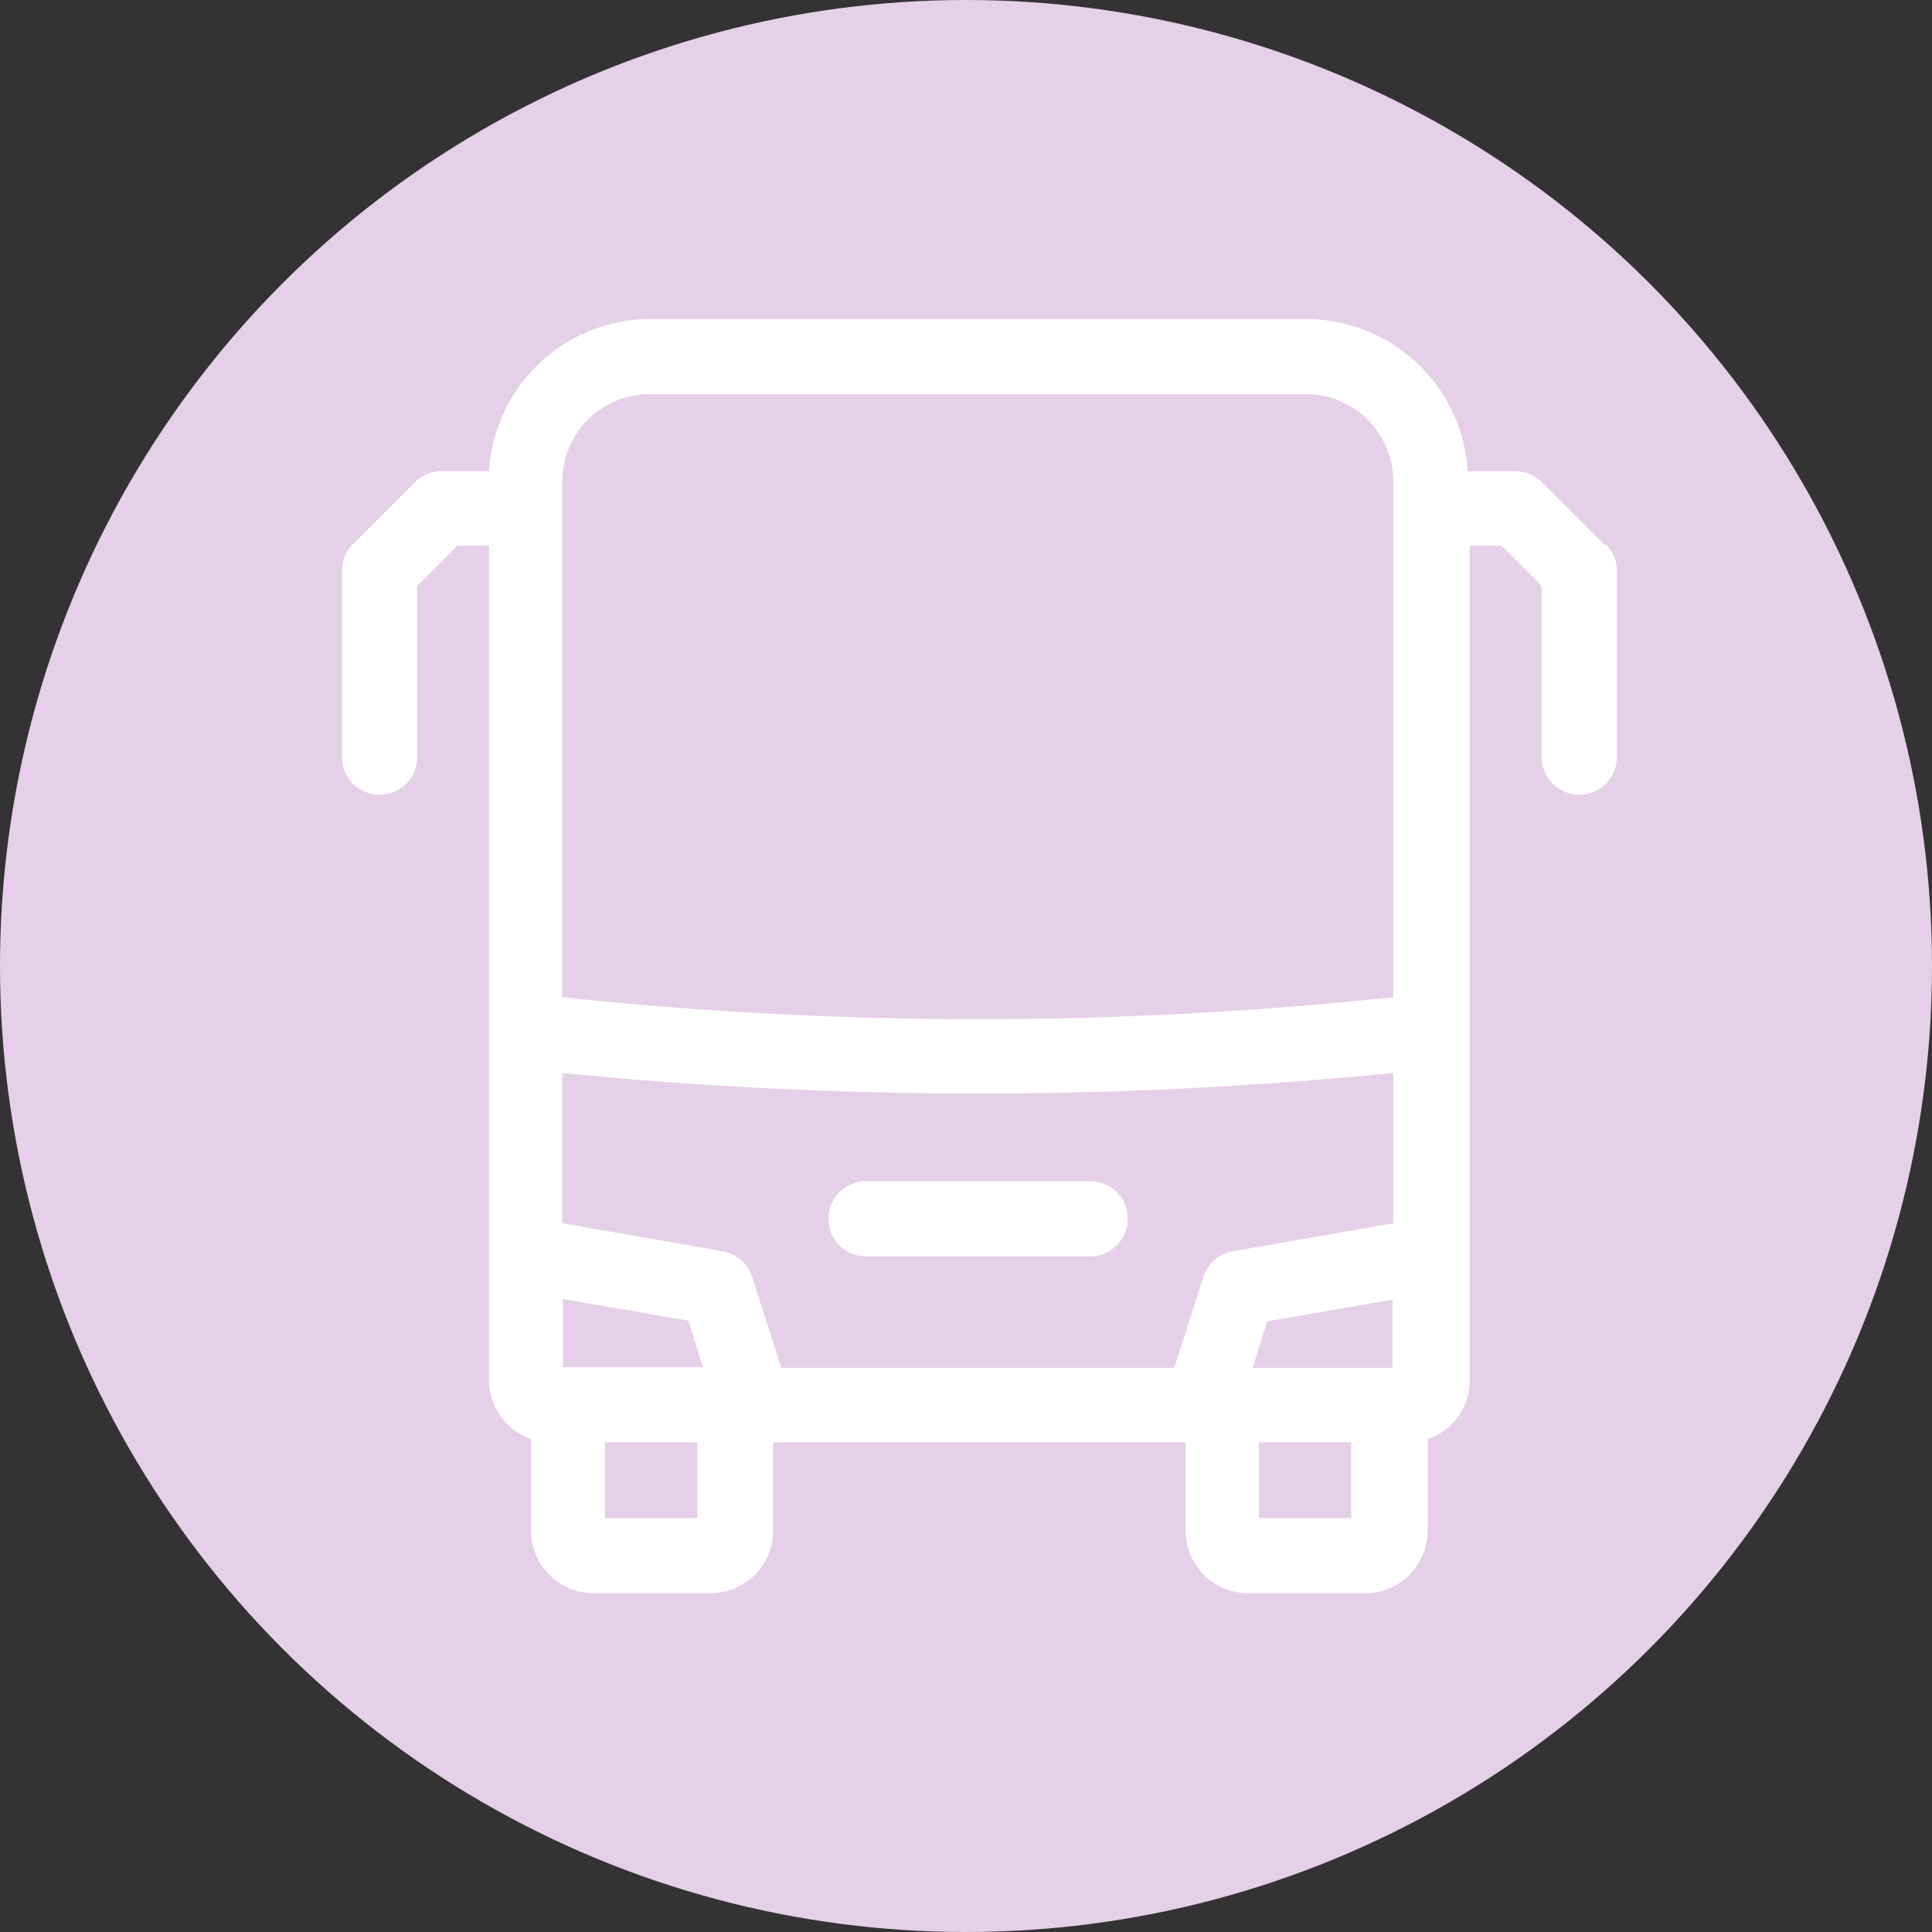<?xml version="1.0" encoding="UTF-8"?>
<svg xmlns="http://www.w3.org/2000/svg" width="30.34" height="30.34" viewBox="0 0 30.34 30.34">
  <rect x="0" y="0" width="30.34" height="30.34" fill="#333333" stroke="none"/>
  <g id="bus" transform="translate(-567.16 -347.22)">
    <circle id="Ellipse_16" data-name="Ellipse 16" cx="15.17" cy="15.17" r="15.17" transform="translate(567.16 347.22)" fill="#e6cfe8"></circle>
    <path id="Path_216" data-name="Path 216" d="M584.28,365.77h-3.52a.591.591,0,0,0-.59.59.585.585,0,0,0,.59.59h3.52a.591.591,0,0,0,.59-.59A.585.585,0,0,0,584.28,365.77Z" fill="#fff"></path>
    <path id="Path_217" data-name="Path 217" d="M592.35,355.77l-.98-.98a.584.584,0,0,0-.41-.17h-.75a2.547,2.547,0,0,0-2.53-2.39H577.37a2.54,2.54,0,0,0-2.53,2.39h-.75a.566.566,0,0,0-.41.17l-.98.98a.584.584,0,0,0-.17.41v2.93a.591.591,0,0,0,.59.59.585.585,0,0,0,.59-.59v-2.69l.63-.63h.5v13.1a.987.987,0,0,0,.66.93v1.44a.982.982,0,0,0,.98.98h1.84a.982.982,0,0,0,.98-.98v-1.39h6.48v1.39a.982.982,0,0,0,.98.98h1.84a.982.982,0,0,0,.98-.98v-1.44a.974.974,0,0,0,.66-.93v-13.1h.5l.63.63v2.69a.591.591,0,0,0,.59.59.585.585,0,0,0,.59-.59v-2.93a.566.566,0,0,0-.17-.41h0Zm-3.31,12.93h-2.21l.23-.73,1.97-.34v1.08Zm-9.61,0-.46-1.43a.589.589,0,0,0-.46-.4l-2.52-.44v-2.36a66.171,66.171,0,0,0,13.05,0v2.36l-2.52.44a.589.589,0,0,0-.46.4l-.46,1.43h-6.18Zm-3.43,0v-1.08l1.97.34.23.73h-2.21Zm1.36-15.29h10.31a1.372,1.372,0,0,1,1.37,1.37v8.1a61.877,61.877,0,0,1-13.05,0v-8.1a1.372,1.372,0,0,1,1.37-1.37Zm-.7,17.65v-1.19h1.45v1.19Zm10.27,0v-1.19h1.45v1.19Z" fill="#fff"></path>
  </g>
</svg>
